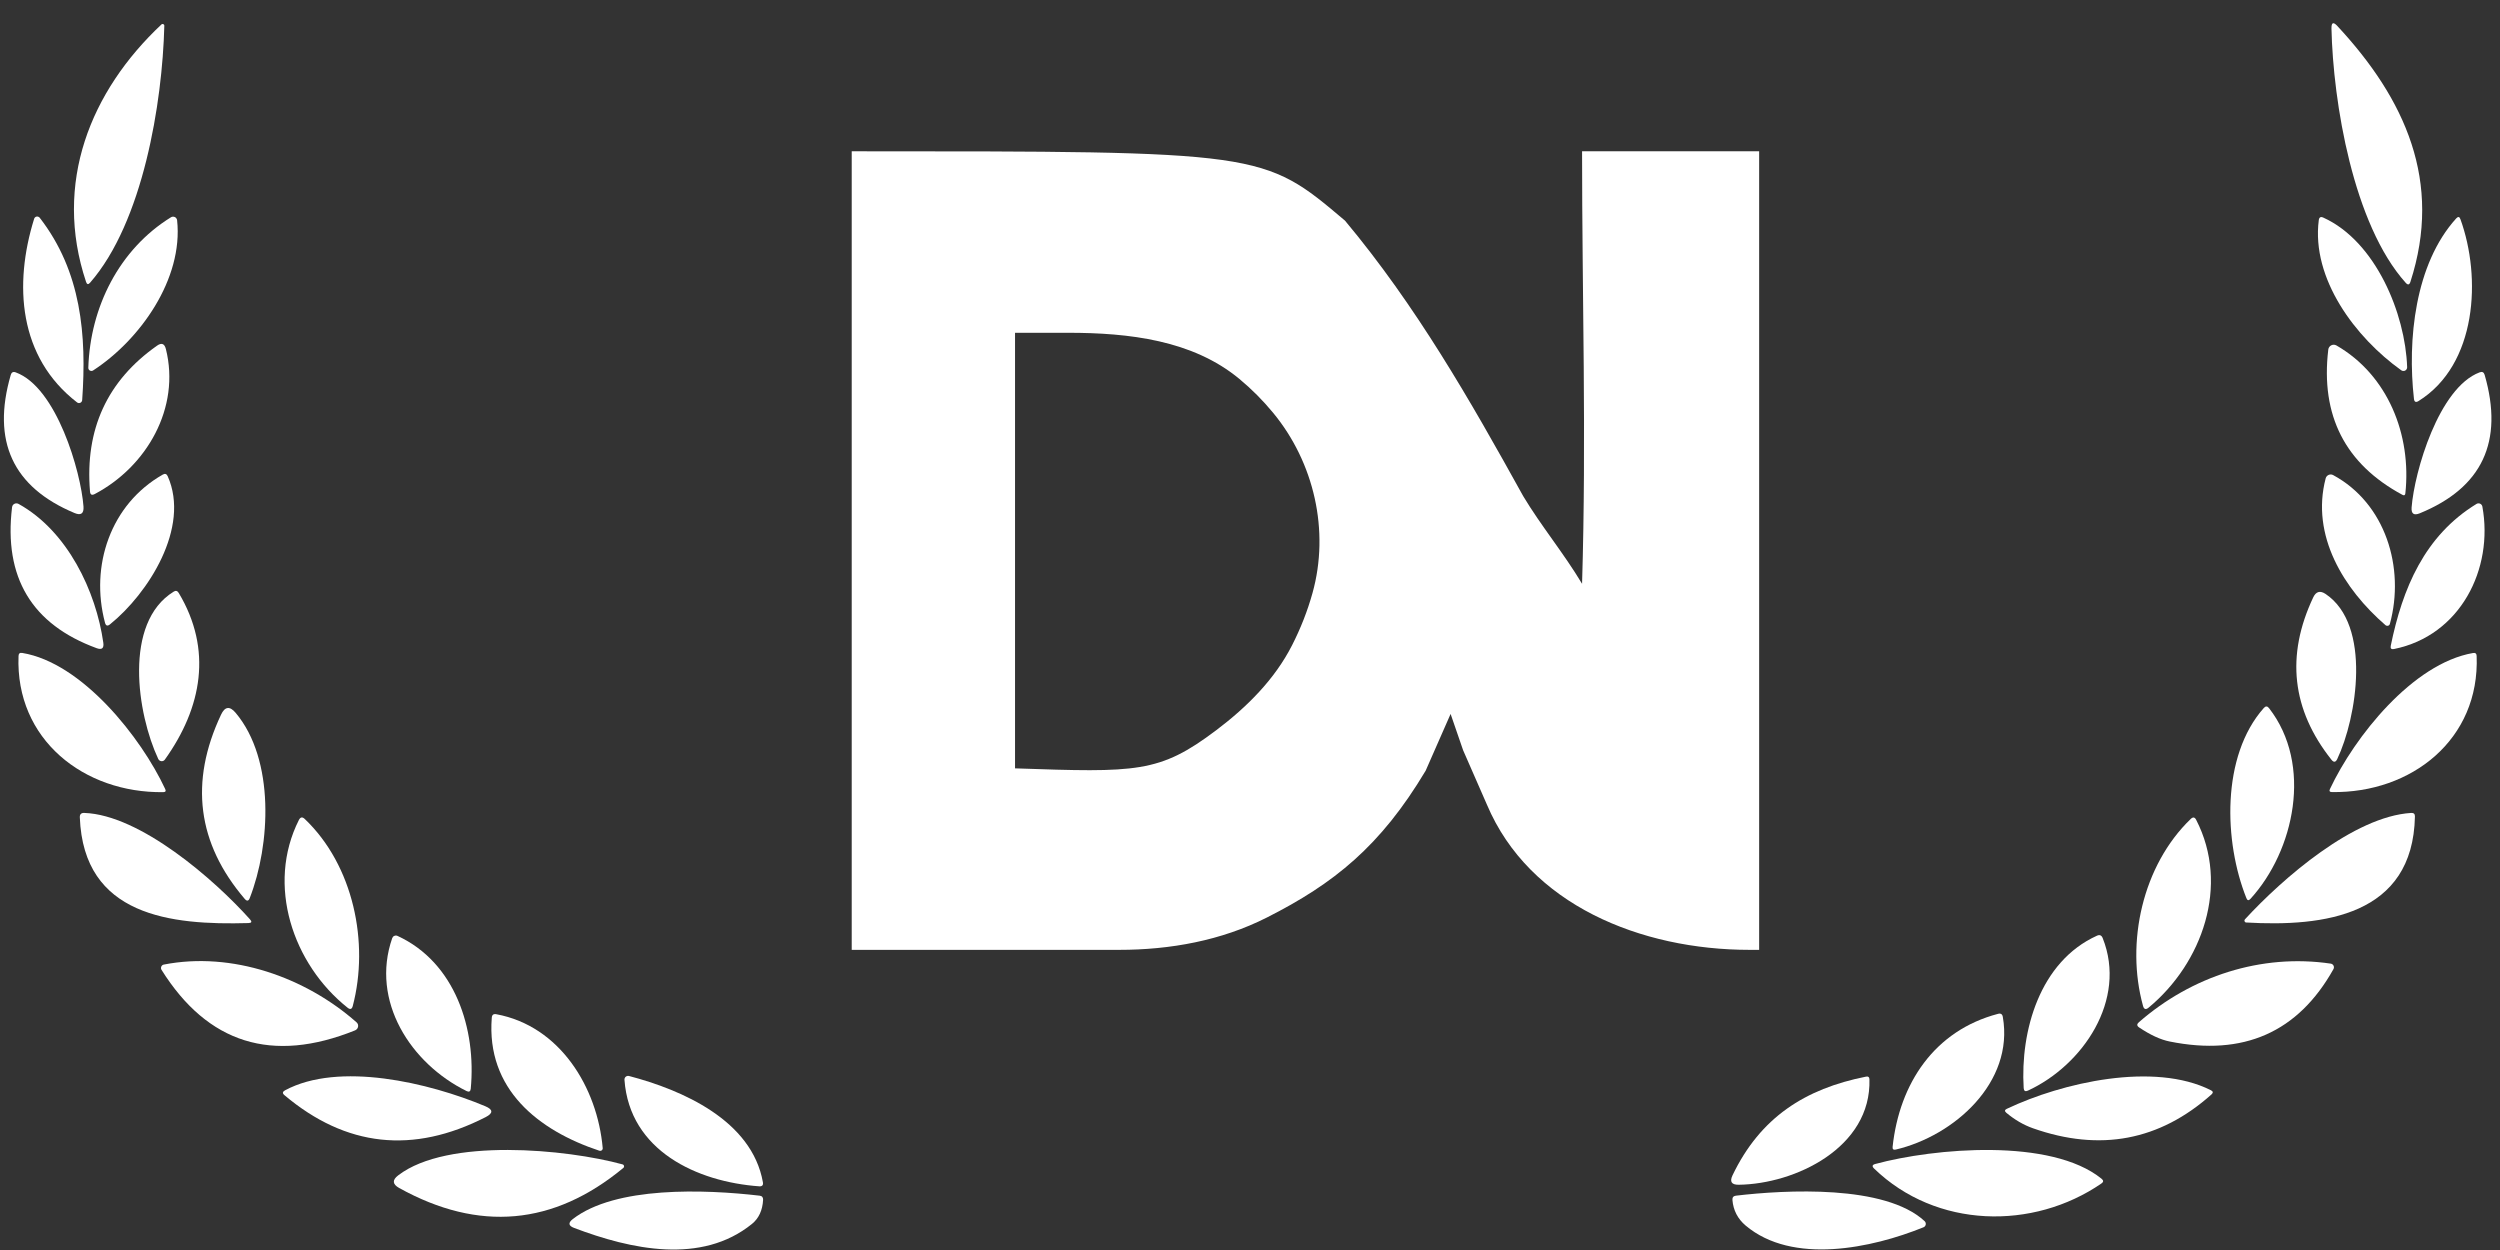 <?xml version="1.0" encoding="UTF-8"?> <svg xmlns="http://www.w3.org/2000/svg" width="70" height="35" viewBox="0 0 70 35" fill="none"><rect x="0" y="0" width="70" height="35" fill="#333333" stroke="none"/><path d="M4.601 0.722C4.547 2.887 4.001 6.222 2.522 7.916C2.471 7.974 2.434 7.966 2.41 7.894C1.487 5.129 2.532 2.552 4.519 0.686C4.525 0.679 4.534 0.675 4.544 0.673C4.553 0.671 4.563 0.672 4.572 0.676C4.581 0.68 4.588 0.686 4.594 0.695C4.599 0.703 4.601 0.712 4.601 0.722Z" fill="white"></path><path d="M65.446 0.728C67.348 2.774 68.398 5.09 67.491 7.893C67.464 7.976 67.421 7.986 67.362 7.921C65.891 6.284 65.326 2.865 65.281 0.794C65.279 0.628 65.334 0.606 65.446 0.728Z" fill="white"></path><path d="M2.16 11.269C0.515 10.002 0.384 7.964 0.956 6.126C0.961 6.11 0.969 6.096 0.982 6.085C0.994 6.074 1.009 6.067 1.025 6.064C1.041 6.061 1.058 6.063 1.073 6.069C1.089 6.074 1.103 6.085 1.113 6.098C2.279 7.603 2.429 9.382 2.301 11.204C2.299 11.22 2.294 11.235 2.285 11.248C2.276 11.261 2.264 11.271 2.249 11.278C2.235 11.284 2.219 11.287 2.204 11.286C2.188 11.284 2.173 11.278 2.16 11.269Z" fill="white"></path><path d="M2.473 10.297C2.525 8.605 3.336 6.98 4.788 6.083C4.805 6.073 4.823 6.067 4.842 6.067C4.861 6.066 4.88 6.07 4.897 6.078C4.914 6.086 4.929 6.099 4.939 6.115C4.95 6.13 4.957 6.148 4.959 6.167C5.136 7.811 3.918 9.522 2.607 10.373C2.594 10.382 2.578 10.386 2.562 10.387C2.546 10.387 2.53 10.383 2.516 10.375C2.502 10.367 2.491 10.356 2.483 10.342C2.476 10.328 2.472 10.313 2.473 10.297Z" fill="white"></path><path d="M67.234 10.367C65.952 9.452 64.714 7.805 64.926 6.163C64.937 6.083 64.979 6.059 65.053 6.093C66.522 6.759 67.35 8.788 67.4 10.279C67.401 10.298 67.397 10.318 67.387 10.335C67.377 10.352 67.363 10.366 67.345 10.376C67.328 10.385 67.308 10.389 67.288 10.387C67.269 10.386 67.25 10.379 67.234 10.367Z" fill="white"></path><path d="M68.892 6.138C69.482 7.763 69.361 10.21 67.716 11.231C67.644 11.275 67.602 11.255 67.591 11.171C67.405 9.527 67.614 7.394 68.775 6.114C68.828 6.057 68.866 6.065 68.892 6.138Z" fill="white"></path><path d="M4.645 9.774C5.055 11.413 4.116 13.061 2.653 13.833C2.571 13.876 2.527 13.852 2.52 13.761C2.376 12.022 3.001 10.662 4.395 9.68C4.523 9.589 4.607 9.62 4.645 9.774Z" fill="white"></path><path d="M65.419 9.672C66.862 10.503 67.526 12.175 67.35 13.814C67.344 13.867 67.317 13.882 67.269 13.856C65.664 12.992 64.972 11.635 65.192 9.787C65.195 9.762 65.204 9.738 65.219 9.717C65.233 9.697 65.253 9.68 65.275 9.669C65.297 9.657 65.322 9.652 65.348 9.652C65.373 9.653 65.397 9.66 65.419 9.672Z" fill="white"></path><path d="M2.087 14.365C0.358 13.641 -0.237 12.352 0.301 10.498C0.322 10.425 0.368 10.4 0.439 10.426C1.581 10.841 2.265 13.199 2.338 14.184C2.351 14.38 2.267 14.44 2.087 14.365Z" fill="white"></path><path d="M67.752 14.373C67.587 14.44 67.512 14.385 67.525 14.208C67.603 13.209 68.285 10.855 69.429 10.426C69.501 10.398 69.548 10.421 69.57 10.496C70.109 12.365 69.503 13.657 67.752 14.373Z" fill="white"></path><path d="M2.94 17.436C2.516 15.841 3.096 14.119 4.557 13.289C4.62 13.252 4.666 13.268 4.696 13.335C5.334 14.769 4.15 16.619 3.08 17.482C3.009 17.539 2.963 17.523 2.94 17.436Z" fill="white"></path><path d="M65.329 13.303C66.796 14.095 67.344 15.897 66.917 17.468C66.914 17.481 66.907 17.492 66.898 17.501C66.89 17.51 66.879 17.517 66.867 17.52C66.854 17.524 66.841 17.524 66.829 17.521C66.816 17.519 66.804 17.513 66.794 17.505C65.629 16.497 64.697 14.998 65.119 13.393C65.125 13.372 65.135 13.352 65.15 13.335C65.164 13.319 65.182 13.306 65.202 13.297C65.223 13.288 65.245 13.284 65.267 13.285C65.289 13.286 65.31 13.292 65.329 13.303Z" fill="white"></path><path d="M2.706 18.149C0.889 17.483 0.1 16.166 0.338 14.2C0.341 14.18 0.348 14.161 0.359 14.145C0.37 14.129 0.386 14.116 0.404 14.107C0.421 14.098 0.441 14.093 0.461 14.094C0.482 14.094 0.501 14.1 0.519 14.109C1.893 14.87 2.69 16.559 2.893 17.998C2.914 18.152 2.852 18.202 2.706 18.149Z" fill="white"></path><path d="M66.941 18.083C67.268 16.479 67.886 15 69.343 14.109C69.358 14.1 69.375 14.095 69.392 14.094C69.41 14.093 69.427 14.096 69.443 14.103C69.459 14.11 69.473 14.121 69.484 14.135C69.495 14.148 69.502 14.165 69.506 14.182C69.827 15.934 68.886 17.798 67.031 18.173C66.957 18.188 66.926 18.157 66.941 18.083Z" fill="white"></path><path d="M5.003 16.6C5.954 18.185 5.659 19.81 4.616 21.269C4.605 21.284 4.591 21.296 4.574 21.304C4.557 21.312 4.538 21.315 4.519 21.313C4.501 21.311 4.483 21.305 4.467 21.294C4.452 21.283 4.44 21.268 4.431 21.251C3.839 19.987 3.448 17.438 4.863 16.566C4.92 16.529 4.967 16.541 5.003 16.6Z" fill="white"></path><path d="M64.77 16.727C64.848 16.561 64.963 16.529 65.115 16.63C66.414 17.499 65.992 20.098 65.443 21.253C65.398 21.347 65.344 21.353 65.28 21.272C64.17 19.872 64 18.357 64.77 16.727Z" fill="white"></path><path d="M0.621 18.282C2.301 18.558 3.954 20.651 4.626 22.094C4.653 22.15 4.635 22.179 4.572 22.18C2.351 22.21 0.427 20.706 0.519 18.366C0.521 18.299 0.556 18.271 0.621 18.282Z" fill="white"></path><path d="M65.239 22.092C65.925 20.633 67.552 18.578 69.246 18.284C69.31 18.273 69.344 18.3 69.346 18.366C69.438 20.709 67.516 22.212 65.293 22.178C65.23 22.177 65.212 22.148 65.239 22.092Z" fill="white"></path><path d="M6.189 20.011C6.297 19.781 6.433 19.763 6.598 19.959C7.704 21.275 7.571 23.663 6.993 25.146C6.96 25.232 6.913 25.239 6.853 25.17C5.523 23.614 5.302 21.895 6.189 20.011Z" fill="white"></path><path d="M62.899 25.148C62.27 23.578 62.188 21.174 63.388 19.822C63.439 19.766 63.487 19.768 63.533 19.828C64.763 21.409 64.243 23.821 63.013 25.168C62.964 25.223 62.925 25.216 62.899 25.148Z" fill="white"></path><path d="M2.361 22.762C3.92 22.816 5.999 24.622 7 25.742C7.061 25.809 7.046 25.843 6.956 25.846C4.781 25.908 2.341 25.649 2.235 22.888C2.231 22.8 2.273 22.758 2.361 22.762Z" fill="white"></path><path d="M62.856 25.744C63.92 24.588 65.909 22.86 67.514 22.762C67.585 22.758 67.62 22.791 67.618 22.862C67.562 25.644 65.062 25.955 62.893 25.83C62.883 25.83 62.874 25.826 62.866 25.821C62.858 25.815 62.852 25.807 62.848 25.798C62.844 25.789 62.843 25.779 62.844 25.77C62.846 25.76 62.85 25.751 62.856 25.744Z" fill="white"></path><path d="M8.531 22.929C9.899 24.231 10.343 26.4 9.877 28.17C9.853 28.258 9.806 28.274 9.735 28.218C8.196 26.996 7.451 24.777 8.37 22.957C8.412 22.877 8.465 22.867 8.531 22.929Z" fill="white"></path><path d="M60.004 28.163C59.516 26.395 59.988 24.234 61.34 22.931C61.403 22.87 61.454 22.878 61.493 22.956C62.438 24.79 61.665 26.969 60.162 28.213C60.083 28.279 60.03 28.262 60.004 28.163Z" fill="white"></path><path d="M11.132 26.206C12.746 26.95 13.34 28.812 13.181 30.486C13.173 30.562 13.134 30.584 13.065 30.55C11.498 29.778 10.37 28.028 10.982 26.268C10.987 26.254 10.995 26.241 11.005 26.229C11.016 26.218 11.028 26.209 11.043 26.204C11.057 26.198 11.072 26.195 11.088 26.195C11.103 26.196 11.118 26.199 11.132 26.206Z" fill="white"></path><path d="M56.663 30.468C56.565 28.866 57.113 26.924 58.714 26.2C58.79 26.165 58.844 26.187 58.875 26.266C59.565 27.997 58.319 29.828 56.78 30.538C56.708 30.571 56.669 30.548 56.663 30.468Z" fill="white"></path><path d="M4.587 27.008C6.491 26.636 8.548 27.359 9.983 28.625C10 28.64 10.013 28.659 10.021 28.68C10.028 28.702 10.03 28.725 10.026 28.748C10.022 28.77 10.012 28.791 9.998 28.809C9.983 28.827 9.964 28.841 9.943 28.85C7.623 29.785 5.816 29.22 4.523 27.156C4.514 27.142 4.509 27.127 4.508 27.111C4.507 27.096 4.51 27.08 4.516 27.065C4.522 27.05 4.532 27.038 4.544 27.027C4.557 27.017 4.571 27.011 4.587 27.008Z" fill="white"></path><path d="M59.887 28.624C61.36 27.337 63.316 26.693 65.263 26.982C65.279 26.985 65.295 26.991 65.308 27.001C65.321 27.011 65.332 27.023 65.339 27.038C65.347 27.053 65.35 27.07 65.35 27.087C65.349 27.104 65.345 27.12 65.337 27.135C64.346 28.905 62.817 29.58 60.75 29.162C60.496 29.111 60.211 28.98 59.895 28.768C59.83 28.724 59.827 28.676 59.887 28.624Z" fill="white"></path><path d="M16.784 32.221C15.072 31.653 13.611 30.497 13.77 28.494C13.776 28.415 13.818 28.383 13.896 28.398C15.68 28.727 16.727 30.449 16.876 32.148C16.877 32.16 16.875 32.172 16.87 32.182C16.866 32.193 16.858 32.202 16.849 32.209C16.84 32.217 16.829 32.221 16.818 32.223C16.806 32.225 16.795 32.224 16.784 32.221Z" fill="white"></path><path d="M52.993 32.112C53.184 30.332 54.165 28.857 55.943 28.388C56.02 28.366 56.066 28.395 56.079 28.474C56.398 30.308 54.717 31.803 53.081 32.188C53.016 32.203 52.986 32.178 52.993 32.112Z" fill="white"></path><path d="M17.613 30.128C19.102 30.518 21.052 31.369 21.361 33.102C21.376 33.184 21.342 33.222 21.259 33.217C19.519 33.092 17.629 32.223 17.485 30.235C17.483 30.218 17.486 30.202 17.493 30.187C17.499 30.172 17.509 30.159 17.521 30.148C17.534 30.138 17.549 30.131 17.565 30.127C17.581 30.124 17.597 30.124 17.613 30.128Z" fill="white"></path><path d="M48.511 32.908C49.288 31.289 50.538 30.486 52.252 30.145C52.311 30.134 52.341 30.158 52.344 30.217C52.404 32.134 50.261 33.155 48.68 33.173C48.482 33.174 48.426 33.086 48.511 32.908Z" fill="white"></path><path d="M13.587 30.974C13.809 31.067 13.813 31.169 13.599 31.279C11.565 32.321 9.686 32.116 7.965 30.665C7.903 30.614 7.908 30.569 7.979 30.53C9.488 29.717 12.008 30.313 13.587 30.974Z" fill="white"></path><path d="M56.921 31.591C56.659 31.498 56.411 31.354 56.176 31.157C56.124 31.113 56.129 31.076 56.191 31.047C57.74 30.311 60.312 29.723 61.906 30.527C61.968 30.558 61.974 30.597 61.922 30.644C60.469 31.939 58.802 32.254 56.921 31.591Z" fill="white"></path><path d="M11.177 33.264C10.987 33.158 10.978 33.04 11.151 32.909C12.527 31.853 15.864 32.174 17.429 32.602C17.44 32.604 17.45 32.61 17.457 32.618C17.465 32.626 17.47 32.635 17.472 32.646C17.475 32.657 17.474 32.668 17.47 32.678C17.466 32.688 17.46 32.697 17.451 32.704C15.501 34.315 13.409 34.501 11.177 33.264Z" fill="white"></path><path d="M58.839 33.138C56.923 34.453 54.214 34.402 52.474 32.719C52.411 32.657 52.422 32.615 52.506 32.592C54.157 32.145 57.43 31.856 58.845 33.006C58.903 33.053 58.901 33.097 58.839 33.138Z" fill="white"></path><path d="M16.075 34.382C15.916 34.322 15.903 34.24 16.037 34.135C17.231 33.208 19.729 33.3 21.27 33.479C21.337 33.487 21.369 33.525 21.367 33.593C21.351 33.889 21.247 34.114 21.055 34.27C19.639 35.416 17.668 34.986 16.075 34.382Z" fill="white"></path><path d="M53.858 34.364C52.411 34.95 50.19 35.423 48.876 34.314C48.655 34.126 48.532 33.888 48.508 33.599C48.503 33.528 48.535 33.488 48.605 33.479C50.003 33.314 52.781 33.166 53.888 34.191C53.901 34.203 53.911 34.218 53.917 34.235C53.922 34.252 53.924 34.269 53.921 34.287C53.918 34.304 53.91 34.32 53.899 34.334C53.889 34.347 53.874 34.357 53.858 34.364Z" fill="white"></path><g clip-path="url(#clip0_1368_10372)"><path d="M23.848 4.236C35.365 4.236 35.365 4.236 37.66 6.178C39.65 8.562 41.151 11.182 42.65 13.892C43.153 14.73 43.78 15.482 44.298 16.346C44.422 12.231 44.298 8.289 44.298 4.236C45.808 4.236 47.701 4.236 49.256 4.236C49.256 11.615 49.256 18.994 49.256 26.596C49.167 26.596 49.078 26.596 48.989 26.596C45.943 26.596 42.821 25.335 41.634 22.53C41.413 22.027 41.193 21.524 40.967 21.006C40.851 20.671 40.736 20.335 40.617 19.99C40.387 20.514 40.156 21.038 39.919 21.578C38.653 23.698 37.349 24.741 35.472 25.691C34.197 26.337 32.766 26.596 31.336 26.596C28.868 26.596 26.387 26.596 23.848 26.596C23.848 19.217 23.848 11.839 23.848 4.236ZM28.421 9.318C28.421 13.343 28.421 17.367 28.421 21.514C31.834 21.63 32.458 21.651 34.056 20.445C34.913 19.798 35.69 19.025 36.177 18.069C36.42 17.592 36.61 17.107 36.75 16.605C37.236 14.864 36.796 12.947 35.644 11.554C35.359 11.21 35.049 10.897 34.705 10.612C33.395 9.524 31.611 9.318 29.908 9.318C29.417 9.318 28.922 9.318 28.421 9.318ZM39.601 18.465C40.109 19.481 40.109 19.481 40.109 19.481L39.601 18.465Z" fill="white"></path></g><defs><clipPath id="clip0_1368_10372"><rect width="25.409" height="25.409" fill="white" transform="translate(23.848 2.711)"></rect></clipPath></defs></svg> 